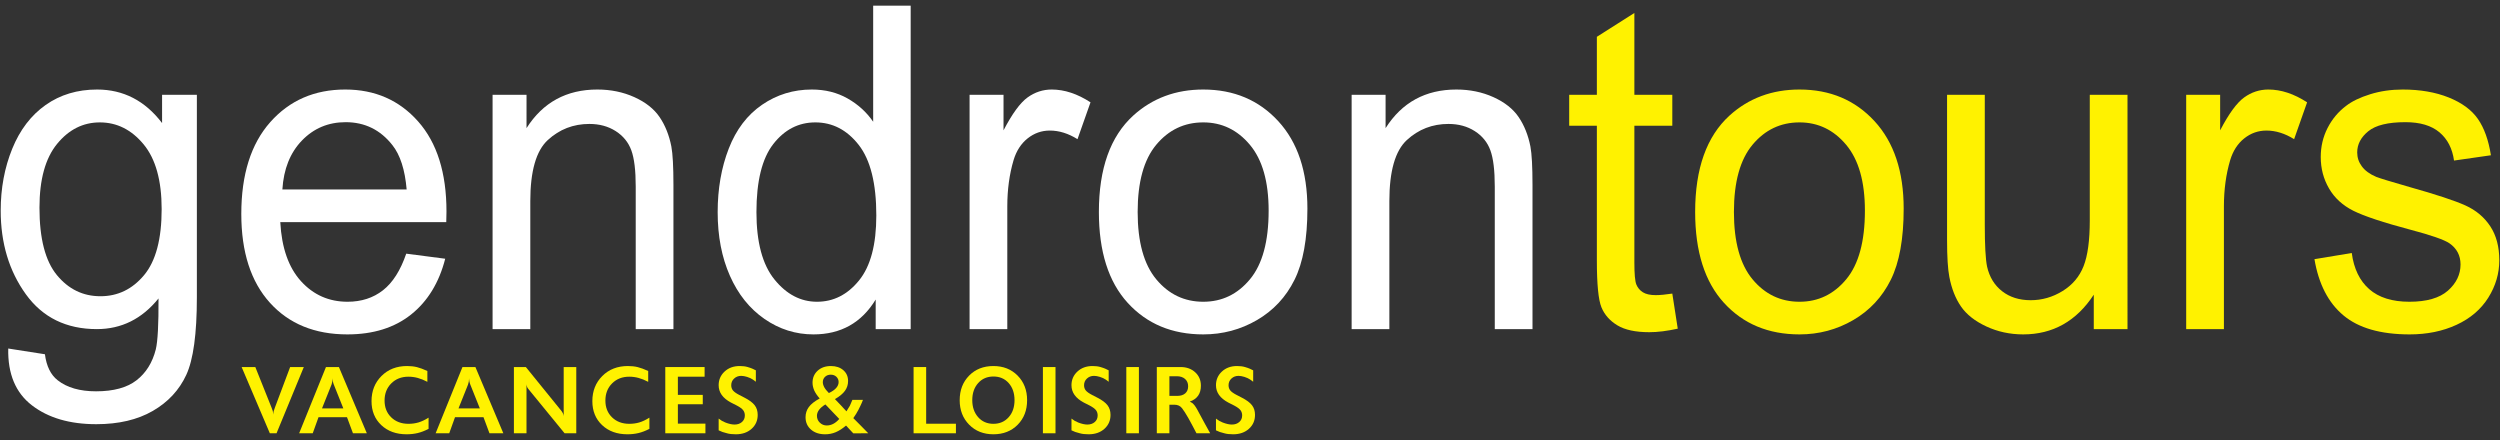 <?xml version="1.0" encoding="iso-8859-1"?>
<!-- Generator: Adobe Illustrator 22.0.1, SVG Export Plug-In . SVG Version: 6.00 Build 0)  -->
<svg version="1.1" id="Layer_1" xmlns="http://www.w3.org/2000/svg" xmlns:xlink="http://www.w3.org/1999/xlink" x="0px" y="0px"
	 viewBox="0 0 10746 1891.228" style="enable-background:new 0 0 10746 1891.228;" xml:space="preserve">
<rect x="0" y="0" width="10746" height="1891.228" fill="#333333" stroke="none"/>
<g>
	<path style="fill:none;" d="M3562.869,1689.454c27.903-13.162,41.854-28.956,41.854-47.382c0-8.687-3.159-16.189-9.477-22.506
		c-3.159-2.896-6.712-5.133-10.661-6.712c-3.949-1.579-8.555-2.369-13.82-2.369c-9.74,0-17.834,3.027-24.283,9.081
		c-6.449,6.054-9.674,13.688-9.674,22.901c0,6.844,1.974,14.017,5.923,21.519
		C3546.681,1671.489,3553.393,1679.978,3562.869,1689.454z"/>
	<path style="fill:none;" d="M5093.865,1628.911c-8.818-7.809-20.73-11.714-35.734-11.714h-31.587v84.497h33.562
		c14.741,0,26.257-3.641,34.549-10.902c8.292-7.283,12.438-17.395,12.438-30.359
		C5107.092,1647.227,5102.683,1636.698,5093.865,1628.911z"/>
	<path style="fill:none;" d="M3511.54,1787.376c0,11.582,4.146,21.387,12.438,29.416s18.229,12.043,29.811,12.043
		c19.479,0,37.378-9.345,53.699-28.034l-59.622-62.386C3523.648,1753.156,3511.54,1769.476,3511.54,1787.376z"/>
	<path style="fill:none;" d="M4270.215,1618.382c-26.893,0-48.807,9.411-65.676,28.232c-16.891,18.821-25.336,43.367-25.336,73.639
		c0,29.482,8.379,53.765,25.138,72.849c16.759,19.084,38.717,28.626,65.874,28.626c26.652,0,48.413-9.411,65.304-28.231
		c16.869-18.821,25.313-43.236,25.313-73.244c0-30.271-8.357-54.818-25.116-73.639
		C4318.957,1627.792,4297.13,1618.382,4270.215,1618.382z"/>
	<path style="fill:none;" d="M3504.596,526.111c-72.063,0-132.28,30.987-180.618,92.938
		c-48.349,61.963-72.513,159.625-72.513,293.007c0,128.959,25.813,225.379,77.472,289.216
		c51.648,63.858,112.604,95.777,182.867,95.777c70.863,0,131.08-30.483,180.618-91.514c49.549-60.988,74.323-154.087,74.323-279.254
		c0-137.806-25.224-238.96-75.672-303.44S3578.469,526.111,3504.596,526.111z"/>
	<path style="fill:none;" d="M1686.7,623.784c-51.658-65.743-118.612-98.615-200.894-98.615
		c-74.473,0-137.078,26.242-187.826,78.704c-50.748,52.483-78.822,122.651-84.22,210.512h534.195
		C1740.747,729.683,1720.322,666.146,1686.7,623.784z"/>
	<path style="fill:none;" d="M429.123,526.111c-72.074,0-133.33,30.826-183.778,92.456c-50.448,61.641-75.672,153.144-75.672,274.52
		c0,132.14,24.914,228.538,74.773,289.226c49.849,60.688,112.293,91.021,187.376,91.021c74.462,0,136.928-30.183,187.376-90.55
		c50.448-60.367,75.672-155.051,75.672-283.999c0-123.282-25.985-216.21-77.922-278.794
		C564.991,557.409,502.385,526.111,429.123,526.111z"/>
	<path style="fill:none;" d="M1429.536,1624.699v1.579l-1.185,14.215l-3.159,12.24l-41.064,102.66h91.604l-41.064-102.66
		C1431.247,1644.047,1429.536,1634.702,1429.536,1624.699z"/>
	<path style="fill:none;" d="M2016.278,1624.699v1.579l-1.185,14.215l-3.159,12.24l-41.064,102.66h91.604l-41.064-102.66
		C2017.989,1644.047,2016.278,1634.702,2016.278,1624.699z"/>
	<path style="fill:none;" d="M5172.069,526.111c-81.082,0-148.346,31.929-201.793,95.777
		c-53.458,63.858-80.171,160.256-80.171,289.216c0,128.97,26.713,225.539,80.171,289.698
		c53.448,64.18,120.712,96.248,201.793,96.248c80.471,0,147.425-32.24,200.883-96.719c53.437-64.48,80.171-162.784,80.171-294.914
		c0-124.525-26.885-218.877-80.621-283.057C5318.744,558.212,5251.929,526.111,5172.069,526.111z"/>
	<path style="fill:none;" d="M7735.058,526.111c-81.081,0-148.346,31.929-201.793,95.777
		c-53.469,63.858-80.182,160.256-80.182,289.216c0,128.97,26.713,225.539,80.182,289.698
		c53.447,64.18,120.712,96.248,201.793,96.248c80.461,0,147.425-32.24,200.894-96.719c53.426-64.48,80.161-162.784,80.161-294.914
		c0-124.525-26.884-218.877-80.61-283.057C7881.733,558.212,7814.918,526.111,7735.058,526.111z"/>
	<path style="fill:#FFFFFF;" d="M696.671,528.961c-73.273-96.087-166.362-144.137-279.265-144.137
		c-84.669,0-158.403,22.139-221.148,66.375C133.492,495.457,85.593,558.212,52.571,639.433
		C19.528,720.675,3.022,809.329,3.022,905.416c0,139.713,36.032,259.525,108.105,359.393
		c72.063,99.89,173.859,149.824,305.378,149.824c105.695,0,193.985-43.936,264.849-131.808c0.6,111.265-3.299,184.27-11.707,219.038
		c-14.417,56.896-42.041,101.154-82.881,132.772c-40.841,31.597-98.797,47.406-173.859,47.406
		c-69.674,0-124.632-15.809-164.852-47.406c-30.044-23.393-48.349-60.688-54.958-111.907l-157.643-24.656
		c-2.41,108.737,31.522,190.14,101.796,244.187c70.264,54.047,162.441,81.082,276.555,81.082c96.077,0,177.019-18.98,242.773-56.896
		c65.765-37.938,113.803-89.607,144.137-155.051c30.322-65.422,45.5-176.537,45.5-333.302V407.585H696.671V528.961z
		 M619.199,1182.786c-50.449,60.367-112.915,90.55-187.376,90.55c-75.083,0-137.528-30.333-187.376-91.021
		c-49.859-60.688-74.773-157.086-74.773-289.226c0-121.376,25.224-212.879,75.672-274.52
		c50.448-61.63,111.704-92.456,183.778-92.456c73.262,0,135.868,31.297,187.826,93.881c51.937,62.584,77.922,155.511,77.922,278.794
		C694.871,1027.735,669.647,1122.419,619.199,1182.786z"/>
	<path style="fill:#FFFFFF;" d="M1493.015,1437.384c111.104,0,202.382-28.448,273.856-85.344
		c71.463-56.896,120.401-136.842,146.836-239.903l-167.551-21.807c-24.635,72.063-57.967,124.546-99.997,157.407
		c-42.04,32.882-92.788,49.313-152.245,49.313c-79.871,0-146.536-29.391-199.983-88.193
		c-53.458-58.781-83.191-143.483-89.179-254.127h713.464c0.589-20.222,0.9-35.4,0.9-45.521
		c0-166.255-40.541-295.214-121.611-386.888c-81.082-91.653-185.577-137.496-313.497-137.496
		c-132.13,0-239.624,46.796-322.505,140.345c-82.87,93.57-124.311,225.057-124.311,394.472c0,163.748,40.99,290.972,122.961,381.672
		C1242.134,1392.034,1353.077,1437.384,1493.015,1437.384z M1297.98,603.873c50.748-52.462,113.353-78.704,187.826-78.704
		c82.281,0,149.235,32.872,200.894,98.615c33.622,42.362,54.047,105.899,61.256,190.6H1213.76
		C1219.159,726.523,1247.232,656.356,1297.98,603.873z"/>
	<path style="fill:#FFFFFF;" d="M2713.661,646.074c12.607,34.457,18.915,86.448,18.915,155.983v612.578h162.152V795.426
		c0-79.025-3.01-134.336-9.008-165.955c-9.608-48.67-26.435-90.7-50.448-126.11c-24.025-35.399-60.217-64.008-108.544-85.826
		c-48.36-21.807-101.346-32.711-159.003-32.711c-132.729,0-234.215,55.322-304.49,165.944V407.585H2117.3v1007.049h162.152V864.64
		c0-128.959,25.074-216.51,75.223-262.663c50.138-46.143,109.744-69.224,178.818-69.224c43.24,0,80.921,10.282,113.054,30.815
		C2678.669,584.122,2701.054,611.627,2713.661,646.074z"/>
	<path style="fill:#FFFFFF;" d="M3753.239,523.273c-28.245-41.087-64.865-74.441-109.905-100.04
		c-45.05-25.61-96.398-38.409-154.044-38.409c-78.682,0-149.856,21.807-213.5,65.433c-63.666,43.615-111.415,106.37-143.237,188.223
		c-31.844,81.885-47.749,173.067-47.749,273.578c0,103.06,17.566,194.253,52.708,273.578
		c35.132,79.346,84.67,141.127,148.635,185.384c63.955,44.236,134.068,66.365,210.351,66.365
		c117.691,0,206.881-49.913,267.548-149.824v127.074h150.434V24.488h-161.242V523.273z M3692.423,1205.536
		c-49.538,61.031-109.755,91.514-180.618,91.514c-70.263,0-131.219-31.918-182.867-95.777
		c-51.659-63.837-77.472-160.256-77.472-289.216c0-133.383,24.164-231.045,72.513-293.007
		c48.338-61.952,108.555-92.938,180.618-92.938c73.873,0,136.029,32.251,186.477,96.73s75.672,165.633,75.672,303.44
		C3766.746,1051.449,3741.971,1144.548,3692.423,1205.536z"/>
	<path style="fill:#FFFFFF;" d="M4631.554,598.185l55.857-158.361c-56.457-36.653-112.015-55-166.662-55
		c-37.831,0-72.513,11.386-104.046,34.136c-31.533,22.761-65.915,69.867-103.146,141.298V407.585h-145.936v1007.049h162.152V887.401
		c0-72.063,9.008-138.449,27.023-199.137c12.007-39.823,32.122-70.949,60.356-93.399c28.223-22.429,60.045-33.664,95.487-33.664
		C4552.283,561.2,4591.924,573.529,4631.554,598.185z"/>
	<path style="fill:#FFFFFF;" d="M5172.069,384.824c-118.323,0-218.609,37.306-300.891,111.897
		c-98.497,89.768-147.735,227.906-147.735,414.383c0,170.078,41.291,300.301,123.872,390.68
		c82.56,90.421,190.825,135.6,324.754,135.6c83.47,0,160.492-20.543,231.056-61.63c70.563-41.087,124.332-98.755,161.263-173.045
		s55.396-176.216,55.396-305.828c0-159.924-41.751-285.253-125.21-375.985C5411.093,430.195,5303.588,384.824,5172.069,384.824z
		 M5372.952,1200.33c-53.458,64.479-120.412,96.719-200.883,96.719c-81.082,0-148.346-32.068-201.793-96.248
		c-53.458-64.158-80.171-160.728-80.171-289.698c0-128.959,26.713-225.357,80.171-289.216
		c53.448-63.848,120.712-95.777,201.793-95.777c79.86,0,146.675,32.101,200.433,96.248c53.736,64.18,80.621,158.532,80.621,283.057
		C5453.123,1037.546,5426.389,1135.851,5372.952,1200.33z"/>
	<path style="fill:#FFFFFF;" d="M6527.833,503.362c-24.036-35.399-60.217-64.008-108.544-85.826
		c-48.349-21.807-101.347-32.711-159.014-32.711c-132.729,0-234.204,55.322-304.468,165.944V407.585H5809.86v1007.049h162.163
		V864.64c0-128.959,25.063-216.51,75.212-262.663c50.127-46.143,109.744-69.224,178.808-69.224
		c43.25,0,80.932,10.282,113.064,30.815c32.133,20.554,54.497,48.06,67.115,82.506c12.618,34.457,18.916,86.448,18.916,155.983
		v612.578H6587.3V795.426c0-79.025-3.021-134.336-9.019-165.955C6568.663,580.801,6551.847,538.772,6527.833,503.362z"/>
	<path style="fill:#FFF200;" d="M7117.082,1268.602c-24.035,0-42.501-4.113-55.418-12.318c-12.917-8.226-22.215-19.28-27.913-33.204
		c-5.719-13.903-8.568-45.179-8.568-93.87V540.336h163.063V407.585h-163.063V55.785L6863.94,158.192v249.393h-118.912v132.751
		h118.912v579.385c0,102.418,6.598,169.596,19.815,201.515c13.196,31.918,36.031,57.689,68.464,77.268
		c32.433,19.601,78.062,29.412,136.928,29.412c36.032,0,76.862-5.077,122.511-15.188l-23.414-150.766
		C7158.812,1266.395,7135.098,1268.602,7117.082,1268.602z"/>
	<path style="fill:#FFF200;" d="M7735.058,384.824c-118.334,0-218.609,37.306-300.89,111.897
		c-98.498,89.768-147.725,227.906-147.725,414.383c0,170.078,41.28,300.301,123.861,390.68
		c82.56,90.421,190.825,135.6,324.754,135.6c83.46,0,160.492-20.543,231.056-61.63c70.563-41.087,124.332-98.755,161.264-173.045
		c36.931-74.291,55.396-176.216,55.396-305.828c0-159.924-41.751-285.253-125.21-375.985
		C7974.082,430.195,7866.588,384.824,7735.058,384.824z M7935.951,1200.33c-53.469,64.479-120.433,96.719-200.894,96.719
		c-81.081,0-148.346-32.068-201.793-96.248c-53.469-64.158-80.182-160.728-80.182-289.698c0-128.959,26.713-225.357,80.182-289.216
		c53.447-63.848,120.712-95.777,201.793-95.777c79.861,0,146.675,32.101,200.444,96.248c53.726,64.18,80.61,158.532,80.61,283.057
		C8016.112,1037.546,7989.377,1135.851,7935.951,1200.33z"/>
	<path style="fill:#FFF200;" d="M8982.728,947.146c0,85.987-8.868,151.559-26.585,196.759
		c-17.715,45.2-47.898,80.932-90.528,107.152c-42.65,26.242-88.279,39.352-136.928,39.352c-48.649,0-89.5-12.789-122.512-38.409
		c-33.032-25.599-54.668-60.838-64.865-105.717c-6.619-30.976-9.918-91.043-9.918-180.179v-558.52H8369.25v623.963
		c0,72.684,3.299,125.789,9.896,159.292c9.619,49.956,26.285,92.157,49.999,126.603c23.735,34.468,60.045,63.044,109.016,85.816
		c48.927,22.75,101.646,34.125,158.093,34.125c127.931,0,229.105-56.896,303.59-170.689v147.939h145.025V407.585h-162.142V947.146z"
		/>
	<path style="fill:#FFF200;" d="M9646.203,418.96c-31.533,22.761-65.915,69.867-103.146,141.298V407.585H9397.11v1007.049h162.142
		V887.401c0-72.063,9.019-138.449,27.034-199.137c12.018-39.823,32.133-70.949,60.367-93.399
		c28.212-22.429,60.045-33.664,95.477-33.664c39.652,0,79.282,12.328,118.912,36.985l55.847-158.361
		c-56.446-36.653-112.015-55-166.64-55C9712.396,384.824,9677.715,396.21,9646.203,418.96z"/>
	<path style="fill:#FFF200;" d="M10704.247,972.745c-25.835-39.191-61.416-69.064-106.767-89.607
		c-45.35-20.544-125.36-46.946-240.073-79.186c-79.261-22.75-127.01-37.285-143.227-43.615
		c-28.234-12.007-48.949-27.174-62.166-45.521c-13.217-17.684-19.815-37.606-19.815-59.735c0-34.757,15.917-65.101,47.749-91.032
		c31.833-25.92,84.98-38.881,159.442-38.881c63.066,0,111.844,14.545,146.397,43.615c34.531,29.091,55.396,69.557,62.594,121.376
		l158.564-22.75c-10.219-65.112-28.834-117.113-55.868-155.993c-27.013-38.881-68.914-69.696-125.66-92.456
		c-56.746-22.75-122.661-34.136-197.724-34.136c-49.869,0-96.548,6.801-140.098,20.394c-43.551,13.592-77.911,30.194-103.146,49.784
		c-33.632,25.288-60.217,57.057-79.71,95.295c-19.537,38.259-29.284,79.818-29.284,124.696c0,49.313,11.847,94.352,35.582,135.129
		c23.714,40.776,58.546,72.706,104.495,95.777c45.95,23.082,128.381,50.416,247.293,82.024
		c88.279,23.382,143.526,42.661,165.741,57.849c31.832,22.129,47.749,52.462,47.749,91.021c0,42.994-18.016,80.46-54.048,112.379
		c-36.031,31.918-91.3,47.878-165.762,47.878c-73.862,0-131.38-18.016-172.51-54.047c-41.151-36.031-66.215-87.872-75.212-155.522
		l-160.363,26.563c18.016,106.83,59.596,187.441,124.782,241.809c65.144,54.368,159.892,81.531,284.203,81.531
		c75.062,0,142.348-13.731,201.793-41.237c59.467-27.506,104.945-66.386,136.479-116.642
		c31.532-50.255,47.299-103.831,47.299-160.728C10742.978,1060.617,10730.061,1011.947,10704.247,972.745z"/>
	<path style="fill:#FFF200;" d="M1987.849,1577.712l-115.295,284.684h58.438l24.875-69.098h122.403l25.665,69.098h59.622
		l-120.033-284.684H1987.849z M1970.87,1755.393l41.064-102.66l3.159-12.24l1.185-14.215v-1.579c0,10.003,1.711,19.347,5.133,28.034
		l41.064,102.66H1970.87z"/>
	<path style="fill:#FFF200;" d="M3667.877,1797.269l12.262-18.558l9.872-17.395l9.476-19.347c3.422-6.844,6.712-14.609,9.871-23.296
		h-45.407l-11.056,25.665l-14.609,23.691l-23.691-25.665l-25.665-26.849c20.005-11.582,34.417-23.559,43.236-35.931
		c8.818-12.372,13.227-26.323,13.227-41.854c0-19.216-6.844-34.746-20.532-46.592c-13.688-11.845-31.456-17.768-53.304-17.768
		c-23.427,0-42.446,6.712-57.055,20.137s-21.914,30.666-21.914,51.725c0,10.792,2.501,21.98,7.502,33.562
		c5.528,11.582,13.293,22.901,23.296,33.957c-21.848,11.845-37.445,24.151-46.789,36.918c-9.345,12.767-14.017,27.31-14.017,43.63
		c0,21.848,7.765,39.551,23.296,53.107c15.508,13.556,35.777,20.334,60.784,20.334c16.035,0,31.171-2.961,45.385-8.862
		c14.215-5.923,29.087-15.443,44.595-28.604l31.062,33.321l64.557-0.198l-35.207-35.865L3667.877,1797.269z M3546.483,1619.566
		c6.449-6.054,14.544-9.081,24.283-9.081c5.264,0,9.871,0.79,13.82,2.369c3.948,1.579,7.502,3.817,10.661,6.712
		c6.317,6.318,9.477,13.82,9.477,22.506c0,18.426-13.951,34.22-41.854,47.382c-9.476-9.476-16.189-17.966-20.137-25.468
		c-3.949-7.502-5.923-14.675-5.923-21.519C3536.81,1633.254,3540.034,1625.62,3546.483,1619.566z M3553.788,1828.835
		c-11.582,0-21.519-4.014-29.811-12.043s-12.438-17.834-12.438-29.416c0-17.9,12.109-34.22,36.326-48.961l59.622,62.386
		C3591.167,1819.49,3573.267,1828.835,3553.788,1828.835z"/>
	<polygon style="fill:#FFF200;" points="3981.012,1577.712 3926.918,1577.712 3926.918,1862.397 4108.942,1862.397 
		4108.942,1821.333 3981.012,1821.333 	"/>
	<rect x="4482.84" y="1577.712" style="fill:#FFF200;" width="54.094" height="284.684"/>
	<path style="fill:#FFF200;" d="M4270.018,1573.369c-42.644,0-77.456,13.754-104.437,41.261
		c-26.981,27.508-40.472,62.715-40.472,105.621c0,42.644,13.557,77.719,40.669,105.227c27.113,27.508,61.859,41.261,104.239,41.261
		c42.644,0,77.456-13.688,104.437-41.064s40.472-62.517,40.472-105.424c0-42.907-13.556-78.114-40.669-105.621
		C4347.145,1587.123,4312.398,1573.369,4270.018,1573.369z M4335.519,1793.496c-16.891,18.821-38.651,28.231-65.304,28.231
		c-27.157,0-49.114-9.542-65.874-28.626c-16.759-19.084-25.138-43.367-25.138-72.849c0-30.271,8.445-54.818,25.336-73.639
		c16.869-18.821,38.783-28.232,65.676-28.232c26.916,0,48.742,9.411,65.501,28.232c16.759,18.821,25.116,43.367,25.116,73.639
		C4360.832,1750.26,4352.387,1774.675,4335.519,1793.496z"/>
	<path style="fill:#FFF200;" d="M1247.117,1577.712l-65.15,173.338l-5.923,17.373c-0.79,3.159-1.185,7.765-1.185,13.82
		l-2.369-15.794l-5.528-15.004l-69.493-173.733h-58.832l121.218,284.684h28.824l117.269-284.684H1247.117z"/>
	<rect x="4841.36" y="1577.712" style="fill:#FFF200;" width="54.094" height="284.684"/>
	<path style="fill:#FFF200;" d="M4717.378,1709.591l-22.901-11.845c-13.162-6.844-22.243-13.293-27.244-19.348
		c-5.001-6.054-7.502-13.556-7.502-22.506c0-11.582,4.146-21.19,12.438-28.824c8.292-7.634,18.36-11.451,30.206-11.451
		c7.371,0,15.794,1.448,25.27,4.343c5.528,1.843,10.2,3.62,14.018,5.33c3.816,1.711,7.436,3.751,10.858,6.12l13.03,9.476v-48.961
		l-14.609-7.107c-4.738-2.106-11.779-4.541-21.124-7.305s-20.598-4.146-33.76-4.146c-26.323,0-47.974,7.897-64.952,23.691
		c-16.979,15.794-25.467,35.405-25.467,58.832c0,30.798,17.505,55.542,52.515,74.231l26.455,13.425
		c12.898,6.844,21.716,13.425,26.455,19.742s7.107,13.82,7.107,22.506c0,11.582-4.146,20.993-12.438,28.232
		c-8.292,7.239-18.887,10.858-31.785,10.858c-11.056,0-24.085-2.896-39.09-8.687l-15.004-7.107l-14.214-9.871v50.54l16.583,7.107
		l19.348,5.528c9.739,2.896,22.375,4.343,37.905,4.343c27.639,0,50.211-7.831,67.716-23.493s26.257-35.602,26.257-59.819
		c0-16.584-4.343-30.469-13.03-41.656C4751.73,1730.584,4737.384,1719.857,4717.378,1709.591z"/>
	<path style="fill:#FFF200;" d="M5146.182,1760.417l-4.343-7.48l-6.317-9.432c-4.212-5.243-7.502-8.796-9.872-10.639l-11.451-6.69
		c31.851-11.078,47.777-33.781,47.777-68.089c0-23.757-8.226-43.082-24.678-57.999c-16.452-14.916-37.182-22.375-62.188-22.375
		h-102.66v284.684h54.094v-122.797h21.365c14.258,0,25.271,5.045,33.058,15.158c7.765,10.09,16.934,24.458,27.507,43.104
		l18.185,33.452l16.233,31.083h58.964l-23.296-42.117L5146.182,1760.417z M5094.654,1690.792
		c-8.292,7.261-19.808,10.902-34.549,10.902h-33.562v-84.497h31.587c15.004,0,26.916,3.905,35.734,11.714
		c8.818,7.787,13.227,18.317,13.227,31.522C5107.092,1673.397,5102.946,1683.509,5094.654,1690.792z"/>
	<path style="fill:#FFF200;" d="M5338.472,1709.591l-22.901-11.845c-13.162-6.844-22.243-13.293-27.245-19.348
		c-5.001-6.054-7.501-13.556-7.501-22.506c0-11.582,4.146-21.19,12.438-28.824c8.292-7.634,18.36-11.451,30.206-11.451
		c7.37,0,15.793,1.448,25.27,4.343c5.528,1.843,10.201,3.62,14.017,5.33c3.817,1.711,7.437,3.751,10.858,6.12l13.03,9.476v-48.961
		l-14.609-7.107c-4.738-2.106-11.779-4.541-21.124-7.305c-9.345-2.764-20.599-4.146-33.76-4.146
		c-26.323,0-47.974,7.897-64.952,23.691c-16.979,15.794-25.468,35.405-25.468,58.832c0,30.798,17.505,55.542,52.514,74.231
		l26.456,13.425c12.898,6.844,21.716,13.425,26.455,19.742c4.738,6.318,7.107,13.82,7.107,22.506
		c0,11.582-4.146,20.993-12.438,28.232c-8.292,7.239-18.886,10.858-31.785,10.858c-11.056,0-24.085-2.896-39.089-8.687
		l-15.004-7.107l-14.215-9.871v50.54l16.583,7.107l19.348,5.528c9.74,2.896,22.375,4.343,37.905,4.343
		c27.639,0,50.211-7.831,67.716-23.493s26.257-35.602,26.257-59.819c0-16.584-4.343-30.469-13.03-41.656
		C5372.824,1730.584,5358.478,1719.857,5338.472,1709.591z"/>
	<path style="fill:#FFF200;" d="M3200.795,1709.591l-22.901-11.845c-13.162-6.844-22.243-13.293-27.244-19.348
		c-5.001-6.054-7.502-13.556-7.502-22.506c0-11.582,4.146-21.19,12.438-28.824c8.292-7.634,18.361-11.451,30.206-11.451
		c7.37,0,15.794,1.448,25.27,4.343c5.528,1.843,10.2,3.62,14.017,5.33c3.817,1.711,7.437,3.751,10.858,6.12l13.03,9.476v-48.961
		l-14.609-7.107c-4.738-2.106-11.78-4.541-21.124-7.305s-20.598-4.146-33.759-4.146c-26.323,0-47.974,7.897-64.952,23.691
		c-16.979,15.794-25.468,35.405-25.468,58.832c0,30.798,17.505,55.542,52.515,74.231l26.455,13.425
		c12.898,6.844,21.717,13.425,26.455,19.742c4.738,6.318,7.107,13.82,7.107,22.506c0,11.582-4.146,20.993-12.438,28.232
		c-8.292,7.239-18.887,10.858-31.785,10.858c-11.056,0-24.085-2.896-39.09-8.687l-15.004-7.107l-14.215-9.871v50.54l16.583,7.107
		l19.348,5.528c9.74,2.896,22.375,4.343,37.905,4.343c27.64,0,50.211-7.831,67.716-23.493
		c17.505-15.662,26.258-35.602,26.258-59.819c0-16.584-4.343-30.469-13.03-41.656
		C3235.147,1730.584,3220.801,1719.857,3200.795,1709.591z"/>
	<path style="fill:#FFF200;" d="M1401.107,1577.712l-115.295,284.684h58.437l24.875-69.098h122.402l25.665,69.098h59.622
		l-120.033-284.684H1401.107z M1384.128,1755.393l41.064-102.66l3.159-12.24l1.185-14.215v-1.579
		c0,10.003,1.711,19.347,5.133,28.034l41.064,102.66H1384.128z"/>
	<path style="fill:#FFF200;" d="M1755.679,1821.728c-30.271,0-54.949-9.279-74.034-27.837
		c-19.084-18.558-28.626-42.578-28.626-72.059c0-30.008,9.608-54.621,28.824-73.836s43.828-28.824,73.836-28.824
		c13.425,0,26.718,1.777,39.879,5.33c13.162,3.554,26.981,9.147,41.459,16.781v-46.592c-17.11-7.897-32.048-13.425-44.815-16.584
		c-12.767-3.159-26.916-4.738-42.446-4.738c-44.749,0-81.404,14.28-109.965,42.841c-28.561,28.561-42.841,64.557-42.841,107.99
		c0,42.38,13.951,76.732,41.854,103.055c27.902,26.323,64.228,39.485,108.978,39.485c16.847,0,32.707-1.777,47.579-5.33
		c14.873-3.554,30.469-9.542,46.789-17.966v-48.171c-15.531,9.74-30.008,16.583-43.433,20.532S1770.946,1821.728,1755.679,1821.728z
		"/>
	<path style="fill:#FFF200;" d="M2422.97,1788.955c-0.79-5.528-1.777-9.345-2.962-11.451s-2.172-3.948-2.961-5.528
		c-0.79-1.579-1.711-3.027-2.764-4.343l-153.99-189.921h-51.33v284.684h54.094v-210.848c0.79,8.16,3.159,14.609,7.107,19.348
		l156.644,191.5h50.255v-284.684h-54.094V1788.955z"/>
	<polygon style="fill:#FFF200;" points="2913.764,1737.625 3020.767,1737.625 3020.767,1697.351 2913.764,1697.351 
		2913.764,1619.171 3028.664,1619.171 3028.664,1577.712 2859.67,1577.712 2859.67,1862.397 3032.218,1862.397 3032.218,1820.938 
		2913.764,1820.938 	"/>
	<path style="fill:#FFF200;" d="M2704.89,1821.728c-30.271,0-54.949-9.279-74.034-27.837
		c-19.106-18.558-28.626-42.578-28.626-72.059c0-30.008,9.608-54.621,28.823-73.836c19.194-19.216,43.828-28.824,73.836-28.824
		c13.425,0,26.696,1.777,39.88,5.33c13.161,3.554,26.981,9.147,41.459,16.781v-46.592c-17.132-7.897-32.048-13.425-44.815-16.584
		c-12.789-3.159-26.916-4.738-42.446-4.738c-44.771,0-81.405,14.28-109.965,42.841c-28.583,28.561-42.841,64.557-42.841,107.99
		c0,42.38,13.951,76.732,41.854,103.055c27.88,26.323,64.206,39.485,108.977,39.485c16.825,0,32.707-1.777,47.579-5.33
		c14.851-3.554,30.447-9.542,46.789-17.966v-48.171c-15.553,9.74-30.008,16.583-43.433,20.532S2720.135,1821.728,2704.89,1821.728z"
		/>
</g>
</svg>
